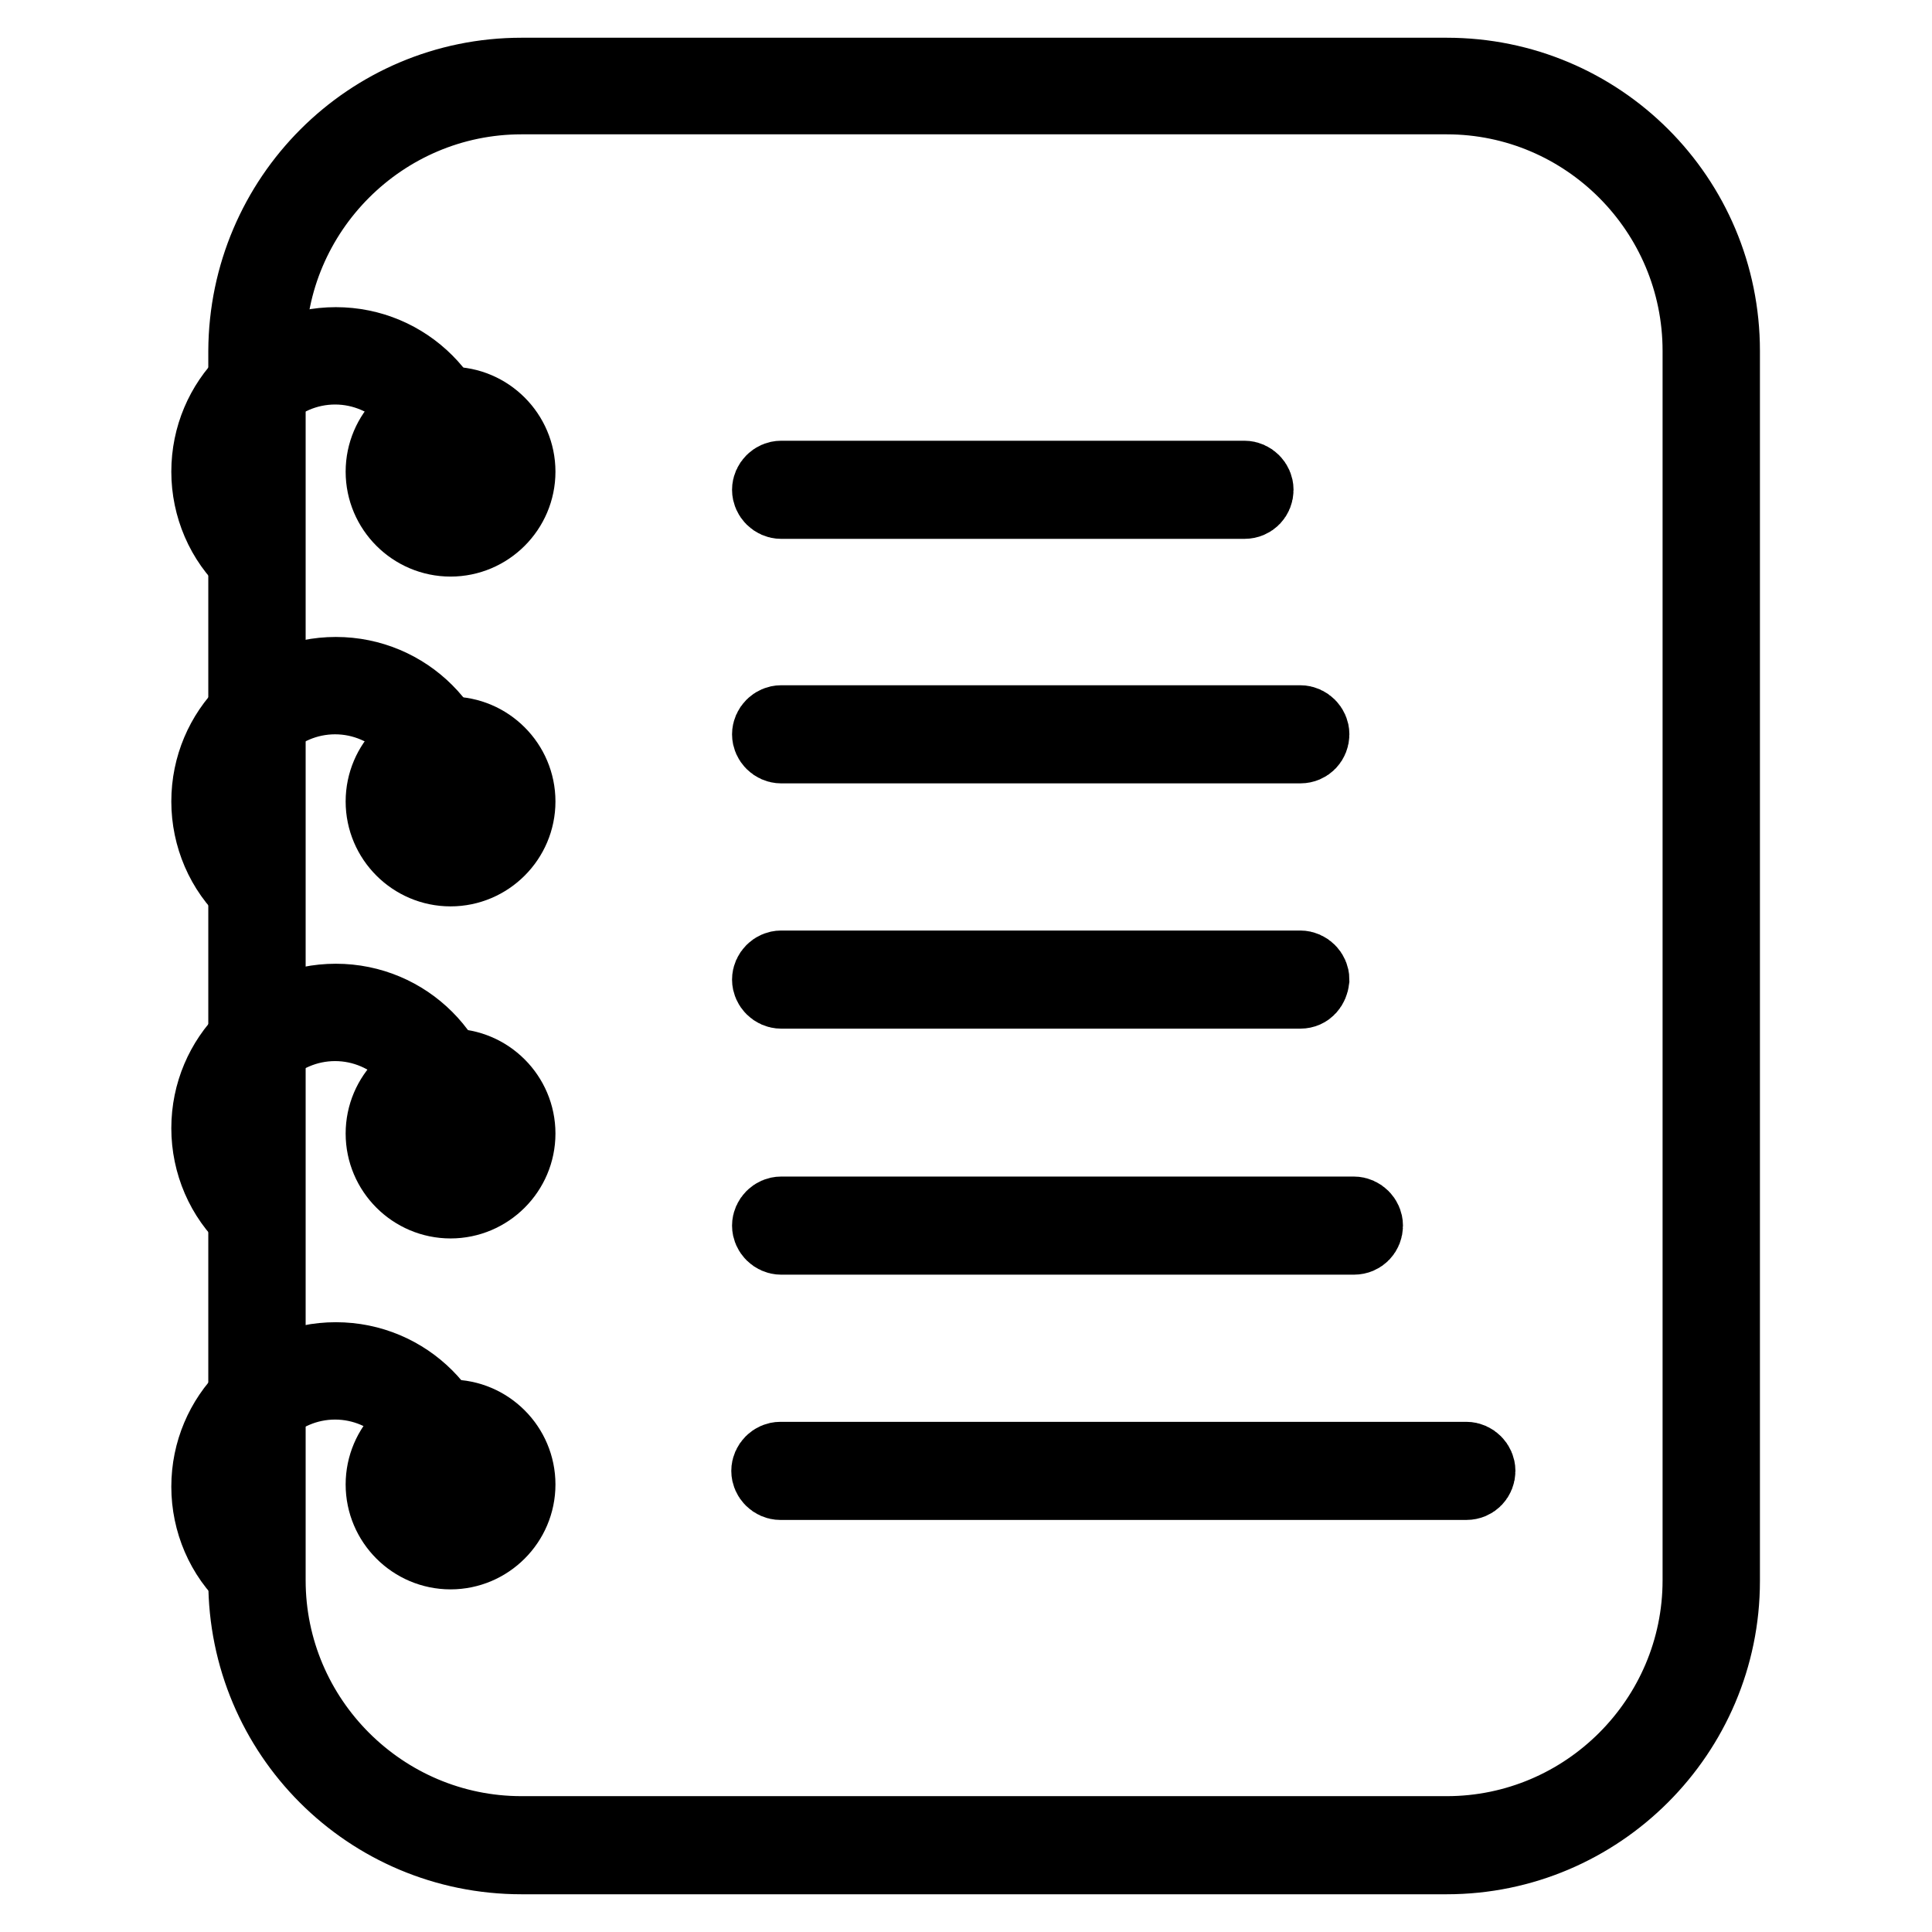 <?xml version="1.0" encoding="utf-8"?>
<!-- Svg Vector Icons : http://www.onlinewebfonts.com/icon -->
<!DOCTYPE svg PUBLIC "-//W3C//DTD SVG 1.1//EN" "http://www.w3.org/Graphics/SVG/1.1/DTD/svg11.dtd">
<svg version="1.1" xmlns="http://www.w3.org/2000/svg" xmlns:xlink="http://www.w3.org/1999/xlink" x="0px" y="0px" viewBox="0 0 256 256" enable-background="new 0 0 256 256" xml:space="preserve">
<g> <path stroke-width="10" fill-opacity="0" stroke="#000000"  d="M191.7,246H69.1c-20.2,0-36.5-16.3-36.5-36.5v-163C32.7,26.3,49,10,69.1,10h122.6 c20.2,0,36.5,16.3,36.5,36.5v163C228.2,229.6,211.8,246,191.7,246L191.7,246z M69.1,12.8c-18.5,0-33.6,15.1-33.6,33.6v163 c0,18.5,15.1,33.6,33.6,33.6h122.6c18.5,0,33.6-15.1,33.6-33.6V46.5c0-18.6-15.1-33.7-33.6-33.7H69.1z"/> <path stroke-width="10" fill-opacity="0" stroke="#000000"  d="M59.7,71.4c-4.9,0-8.9-4-8.9-8.9s4-8.9,8.9-8.9s8.9,4,8.9,8.9S64.6,71.4,59.7,71.4z M59.7,56.6 c-3.3,0-6,2.6-6,6c0,3.3,2.6,6,6,6c3.3,0,6-2.6,6-6C65.6,59.2,63,56.6,59.7,56.6z M59.7,115.1c-4.9,0-8.9-4-8.9-8.9 c0-4.9,4-8.9,8.9-8.9s8.9,4,8.9,8.9C68.6,111.1,64.6,115.1,59.7,115.1z M59.7,100.2c-3.3,0-6,2.6-6,6c0,3.3,2.6,6,6,6 c3.3,0,6-2.6,6-6C65.6,102.9,63,100.2,59.7,100.2z M59.7,159.1c-4.9,0-8.9-4-8.9-8.9c0-4.9,4-8.9,8.9-8.9s8.9,4,8.9,8.9 C68.6,155.1,64.6,159.1,59.7,159.1z M59.7,144.2c-3.3,0-6,2.6-6,6c0,3.3,2.6,6,6,6c3.3,0,6-2.6,6-6C65.6,146.9,63,144.2,59.7,144.2 z M59.7,205.6c-4.9,0-8.9-4-8.9-8.9c0-4.9,4-8.9,8.9-8.9s8.9,4,8.9,8.9C68.6,201.6,64.6,205.6,59.7,205.6z M59.7,190.7 c-3.3,0-6,2.6-6,6c0,3.3,2.6,6,6,6c3.3,0,6-2.6,6-6C65.6,193.4,63,190.7,59.7,190.7z"/> <path stroke-width="10" fill-opacity="0" stroke="#000000"  d="M34,75.1c-0.4,0-0.7-0.1-1-0.4c-3.4-3.1-5.3-7.6-5.3-12.2c0-9.3,7.5-16.8,16.8-16.8 c9.3,0,16.8,7.5,16.8,16.8c0,0.8-0.7,1.5-1.5,1.5c-0.8,0-1.5-0.7-1.5-1.5c0-7.6-6.3-13.9-13.9-13.9c-7.6,0-13.9,6.3-13.9,13.9 c0,3.9,1.6,7.4,4.4,10.2c0.6,0.6,0.6,1.5,0.1,2.1C34.8,74.9,34.4,75.1,34,75.1z M34,118.8c-0.4,0-0.7-0.1-1-0.4 c-3.4-3.1-5.3-7.6-5.3-12.2c0-9.3,7.5-16.8,16.8-16.8c9.3,0,16.8,7.5,16.8,16.8c0,0.8-0.7,1.5-1.5,1.5c-0.8,0-1.5-0.7-1.5-1.5 c0-7.6-6.3-13.9-13.9-13.9c-7.6,0-13.9,6.3-13.9,13.9c0,3.9,1.6,7.4,4.4,10.2c0.6,0.6,0.6,1.5,0.1,2.1 C34.8,118.7,34.4,118.8,34,118.8L34,118.8z M34,162.1c-0.4,0-0.7-0.1-1-0.4c-3.4-3.1-5.3-7.6-5.3-12.2c0-9.3,7.5-16.8,16.8-16.8 c9.3,0,16.8,7.5,16.8,16.8c0,0.8-0.7,1.5-1.5,1.5c-0.8,0-1.5-0.7-1.5-1.5c0-7.6-6.3-13.9-13.9-13.9c-7.6,0-13.9,6.3-13.9,13.9 c0,3.9,1.6,7.4,4.4,10.2c0.6,0.6,0.6,1.5,0.1,2.1C34.8,162,34.4,162.1,34,162.1z M34,209.6c-0.4,0-0.7-0.1-1-0.4 c-3.4-3.1-5.3-7.6-5.3-12.2c0-9.3,7.5-16.8,16.8-16.8c9.3,0,16.8,7.5,16.8,16.8c0,0.8-0.7,1.5-1.5,1.5c-0.8,0-1.5-0.7-1.5-1.5 c0-7.6-6.3-13.9-13.9-13.9c-7.6,0-13.9,6.3-13.9,13.9c0,3.9,1.6,7.4,4.4,10.2c0.6,0.6,0.6,1.5,0.1,2.1 C34.8,209.4,34.4,209.6,34,209.6z M164.9,66.4h-61.4c-0.8,0-1.5-0.7-1.5-1.5c0-0.8,0.7-1.5,1.5-1.5h61.4c0.8,0,1.5,0.7,1.5,1.5 C166.4,65.7,165.8,66.4,164.9,66.4z M172.3,98.8h-68.8c-0.8,0-1.5-0.7-1.5-1.5s0.7-1.5,1.5-1.5h68.8c0.8,0,1.5,0.7,1.5,1.5 S173.2,98.8,172.3,98.8z M172.3,131.3h-68.8c-0.8,0-1.5-0.7-1.5-1.5c0-0.8,0.7-1.5,1.5-1.5h68.8c0.8,0,1.5,0.7,1.5,1.5 C173.7,130.6,173.2,131.3,172.3,131.3z M179.4,163.9h-75.9c-0.8,0-1.5-0.7-1.5-1.5c0-0.8,0.7-1.5,1.5-1.5h75.9 c0.8,0,1.5,0.7,1.5,1.5C180.9,163.2,180.3,163.9,179.4,163.9z M194.3,196.4h-90.9c-0.8,0-1.5-0.7-1.5-1.5c0-0.8,0.7-1.5,1.5-1.5 h90.9c0.8,0,1.5,0.7,1.5,1.5C195.8,195.7,195.2,196.4,194.3,196.4z"/></g>
</svg>
